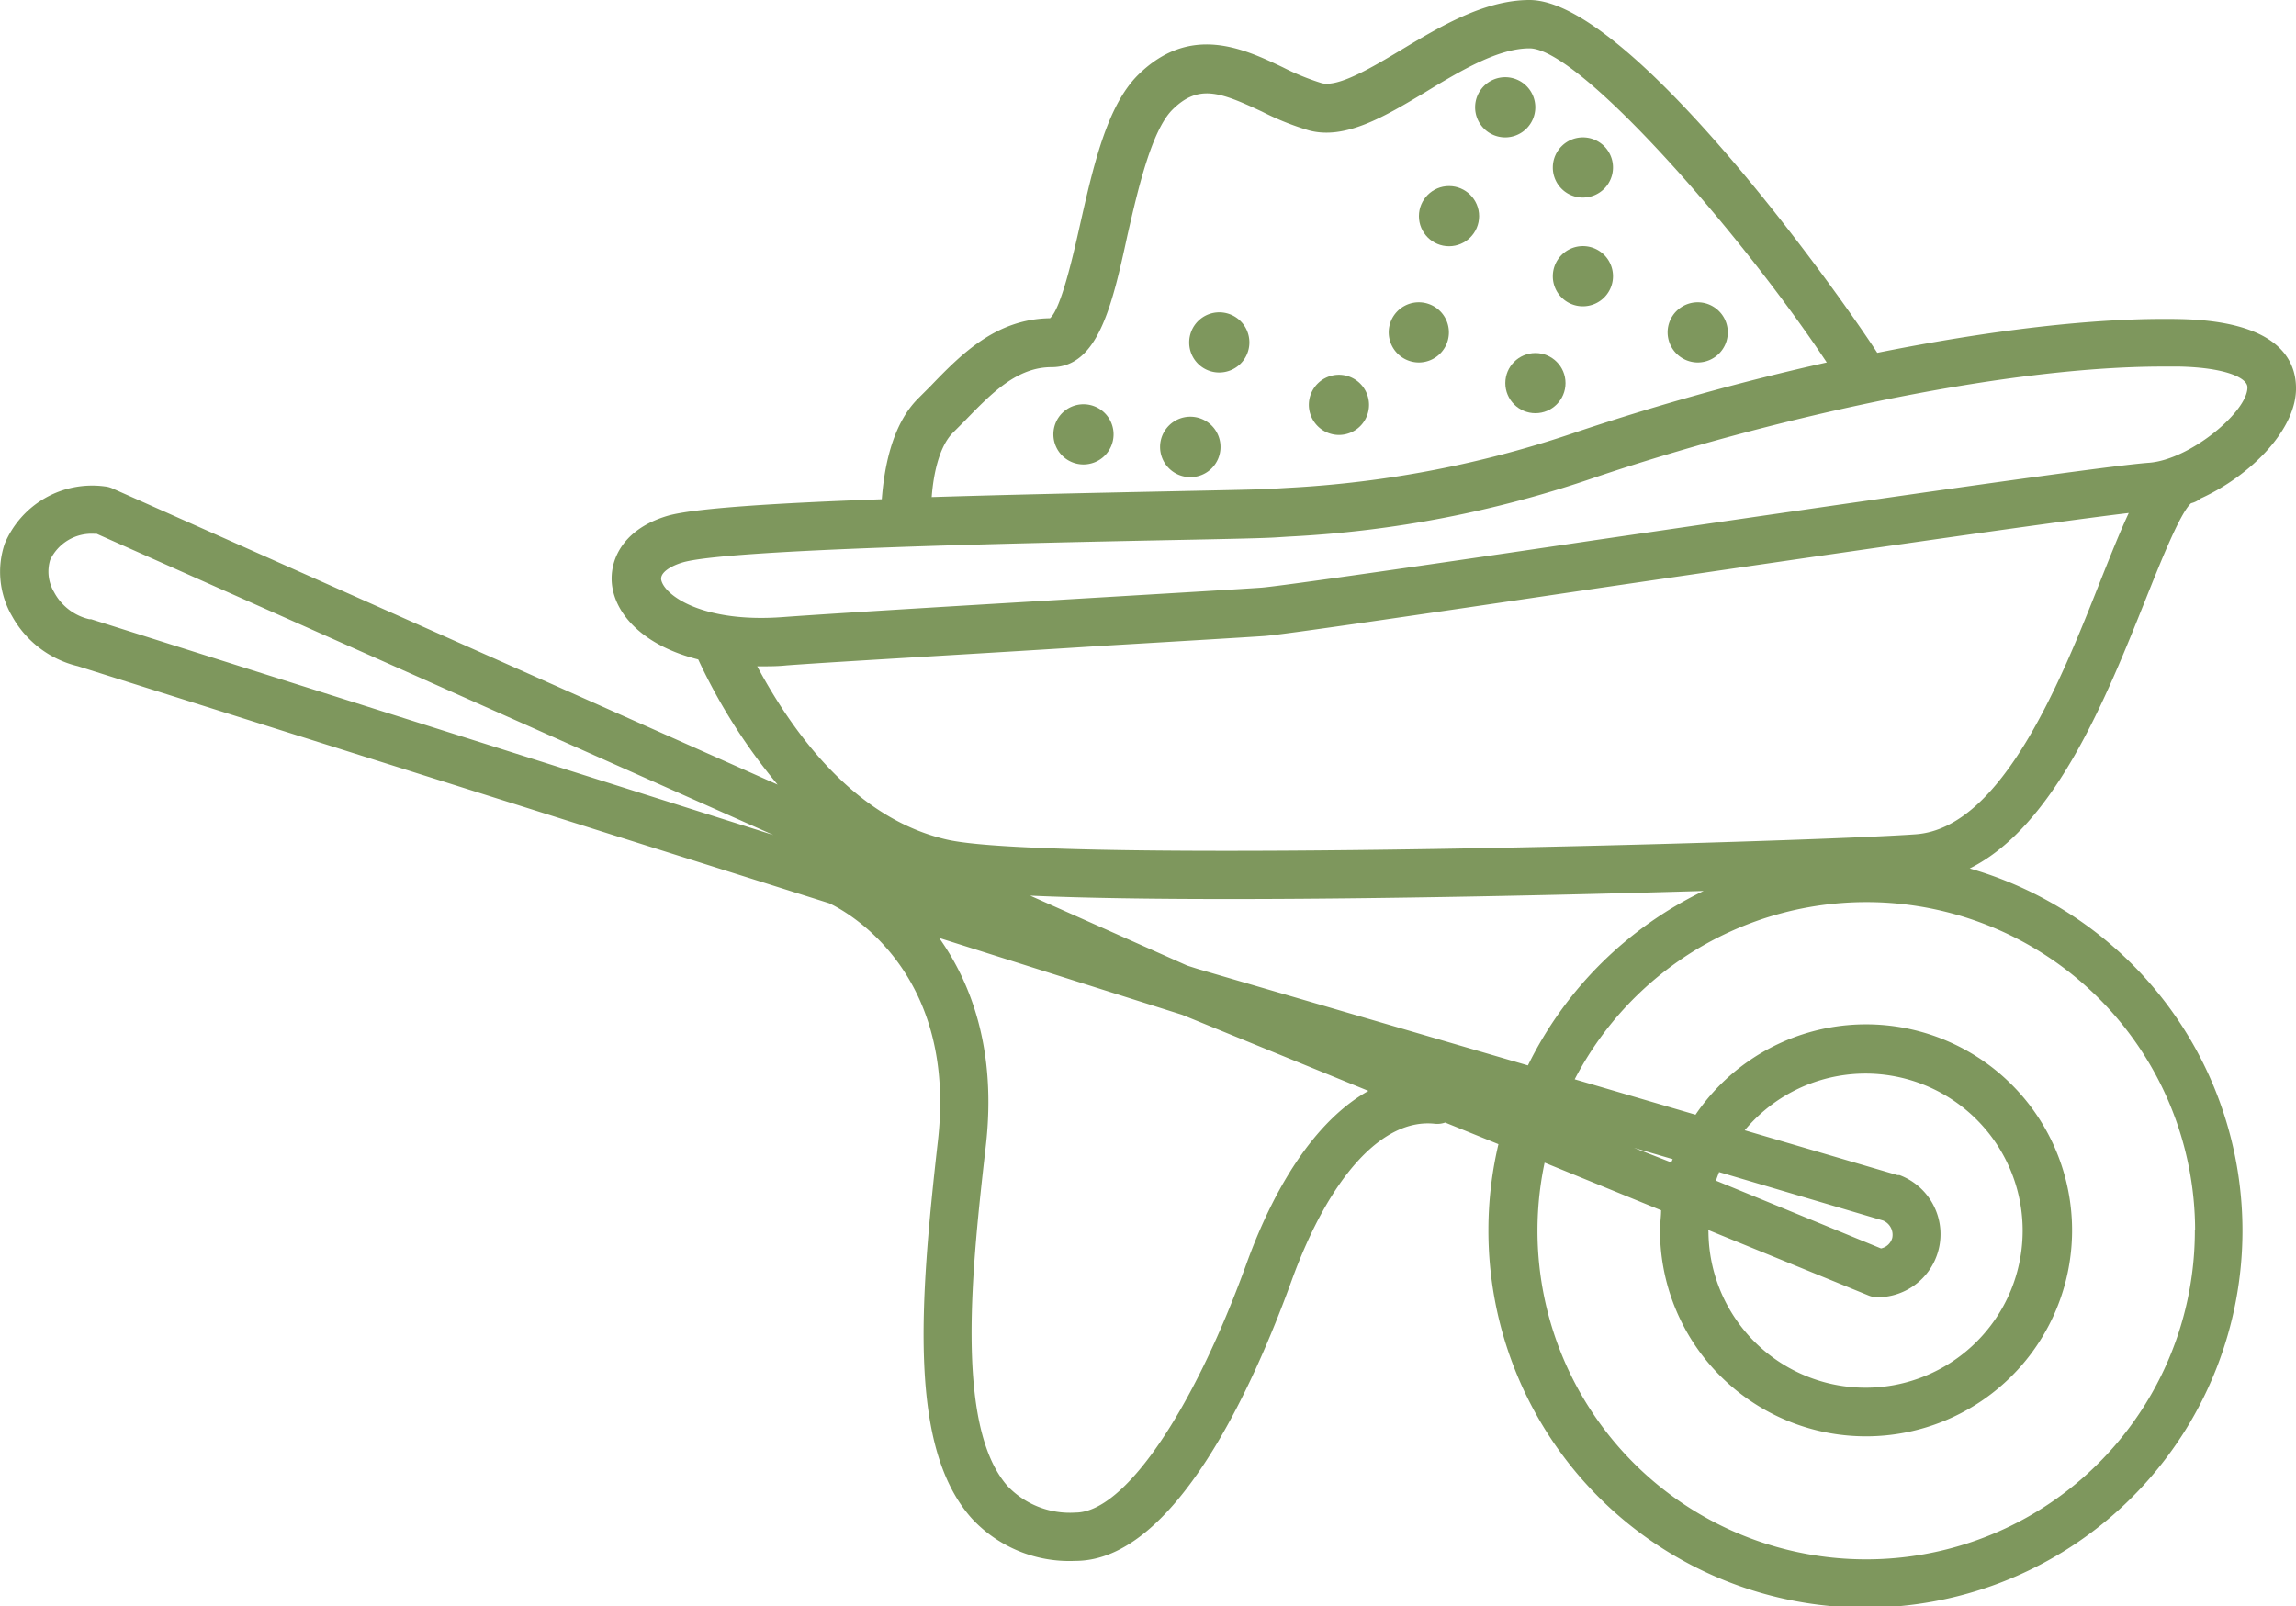 <svg xmlns="http://www.w3.org/2000/svg" fill="#7e975d" viewBox="0 0 190 132.95"><title>zarconAsset 2</title><g id="Layer_2" data-name="Layer 2"><g id="_01a_line_TEXT" data-name="01a line + TEXT"><path d="M177.54,49.65c1.29-3.23,2.89-7.23,3.78-8a1.91,1.91,0,0,0,.78-.39c4.09-1.85,8-5.72,7.9-9.25-.06-2.46-1.77-5.42-9.53-5.6-7.22-.16-16.17,1-25.12,2.79C151.66,23.53,134.77,0,126.57,0c-3.73,0-7.39,2.19-10.62,4.13-2.43,1.46-5.2,3.11-6.58,2.75a20.5,20.5,0,0,1-3.21-1.31c-3.23-1.54-7.67-3.64-12,.65-2.56,2.56-3.69,7.54-4.78,12.36-.59,2.64-1.59,7-2.49,7.76-4.49.06-7.37,3-9.92,5.65l-1,1c-2.25,2.25-2.82,6-3,8.33-8.85.32-15.63.75-17.75,1.38-3.94,1.18-4.91,4-4.53,6,.44,2.41,2.8,4.81,7.09,5.88a47.37,47.37,0,0,0,6.57,10.36L9.29,40.42a2.11,2.11,0,0,0-.61-.16A7.85,7.85,0,0,0,.39,45,7.28,7.28,0,0,0,1,51a8.47,8.47,0,0,0,5.45,4.14L68.62,74.76c1,.47,10.61,5.29,9,19.62-1.55,13.67-2.41,25.46,2.79,31.29A11,11,0,0,0,89,129.19c8.24,0,14.74-14.52,17.88-23.18s7.55-13.46,11.84-13a1.94,1.94,0,0,0,.87-.1L124,94.7a30.88,30.88,0,0,0-.83,7.11A31.2,31.2,0,1,0,163,71.88C170.06,68.36,174.3,57.74,177.54,49.65ZM78.85,35.82l1-1c2.21-2.28,4.3-4.43,7.17-4.43,3.81,0,5-5,6.27-10.88.88-3.86,2-8.67,3.71-10.41,2.19-2.19,4-1.46,7.42.13a22.73,22.73,0,0,0,3.89,1.56c3,.81,6.25-1.13,9.67-3.18C120.93,5.81,124,4,126.57,4c4.15,0,17.59,15.43,24.6,26a208.75,208.75,0,0,0-20.48,5.68,88.05,88.05,0,0,1-24.19,4.7l-1.16.07c-.74.06-4.11.12-8.38.21-6.88.14-13.73.29-19.86.48C77.23,39.37,77.68,37,78.85,35.82ZM54.72,48c-.12-.64.87-1.18,1.74-1.44C60.08,45.45,85,44.94,97,44.7c4.66-.09,7.75-.16,8.59-.22l1.1-.07A91.65,91.65,0,0,0,132,39.51c13.7-4.63,33.29-9.17,47-9.17l1.36,0c3.83.09,5.6.94,5.62,1.7.05,2-4.73,6-8.14,6.26-3.86.28-26.18,3.54-45.87,6.41-13.47,2-26.19,3.83-27.61,3.93s-6.93.43-13.33.81c-9.6.57-21.56,1.28-26.19,1.62C58.2,51.58,55,49.3,54.72,48ZM7.54,51.25l-.15,0A4.44,4.44,0,0,1,4.47,49a3.33,3.33,0,0,1-.32-2.65,3.79,3.79,0,0,1,3.63-2.17H8L64,69.11Zm95.59,53.4C98.67,116.94,93,125.19,89,125.19A7.11,7.11,0,0,1,83.38,123c-4.43-5-2.91-18.38-1.8-28.18.9-7.9-1.21-13.45-3.86-17.19L96.9,83.7h0l.92.29,15.42,6.3C109.26,92.52,105.73,97.45,103.13,104.65Zm-4-24.45-.88-.28-13-5.79c4.4.2,10.12.28,16.44.28,12.67,0,27.73-.33,39.29-.67a31.36,31.36,0,0,0-14.54,14.44Zm82.5,21.61a27.2,27.2,0,1,1-53.81-5.58l9.64,3.94c0,.54-.09,1.09-.09,1.64a17.05,17.05,0,1,0,2.94-9.55l-10-2.93a27.2,27.2,0,0,1,51.34,12.48Zm-40.25,0,13.24,5.41a1.93,1.93,0,0,0,.75.15h0a5.22,5.22,0,0,0,1.82-10.11l-.17,0-12.64-3.71a13,13,0,1,1-3,8.35S141.34,101.78,141.34,101.77Zm14.45-.79a1.28,1.28,0,0,1,.76,1.44,1.23,1.23,0,0,1-.93.87L142,97.72c.08-.24.17-.47.26-.71ZM138.3,96.21,135.21,95l3.21.94Zm20.24-27.16c-8.36.62-71.27,2.48-80.18.44-7.28-1.66-12.4-8.2-15.7-14.34H63c.68,0,1.39,0,2.12-.08,4.61-.34,16.55-1,26.14-1.62,6.41-.38,11.95-.71,13.38-.81s11.57-1.58,27.9-4c16.56-2.42,36.7-5.36,43.62-6.18-.72,1.54-1.47,3.42-2.36,5.65C170.58,56.27,165.68,68.53,158.54,69.05Z"/><path d="M101,37a2.5,2.5,0,1,0-2.5,2.49A2.49,2.49,0,0,0,101,37Z"/><path d="M89.66,33.46A2.49,2.49,0,1,0,92.15,36,2.49,2.49,0,0,0,89.66,33.46Z"/><path d="M100.91,30.83a2.49,2.49,0,1,0-2.5-2.49A2.48,2.48,0,0,0,100.91,30.83Z"/><path d="M110.81,36a2.49,2.49,0,1,0-2.5-2.49A2.5,2.5,0,0,0,110.81,36Z"/><path d="M117.41,30a2.49,2.49,0,1,0-2.49-2.49A2.5,2.5,0,0,0,117.41,30Z"/><ellipse cx="119.91" cy="17.89" rx="2.49" ry="2.49"/><ellipse cx="127.06" cy="31.71" rx="2.49" ry="2.49"/><path d="M131,16.35a2.49,2.49,0,1,0-2.5-2.49A2.48,2.48,0,0,0,131,16.35Z"/><path d="M140.5,30a2.49,2.49,0,1,0-2.5-2.49A2.5,2.5,0,0,0,140.5,30Z"/><path d="M124.56,11.37a2.49,2.49,0,1,0-2.49-2.49A2.49,2.49,0,0,0,124.56,11.37Z"/><path d="M131,25.35a2.49,2.49,0,1,0-2.5-2.49A2.48,2.48,0,0,0,131,25.35Z"/></g></g></svg>